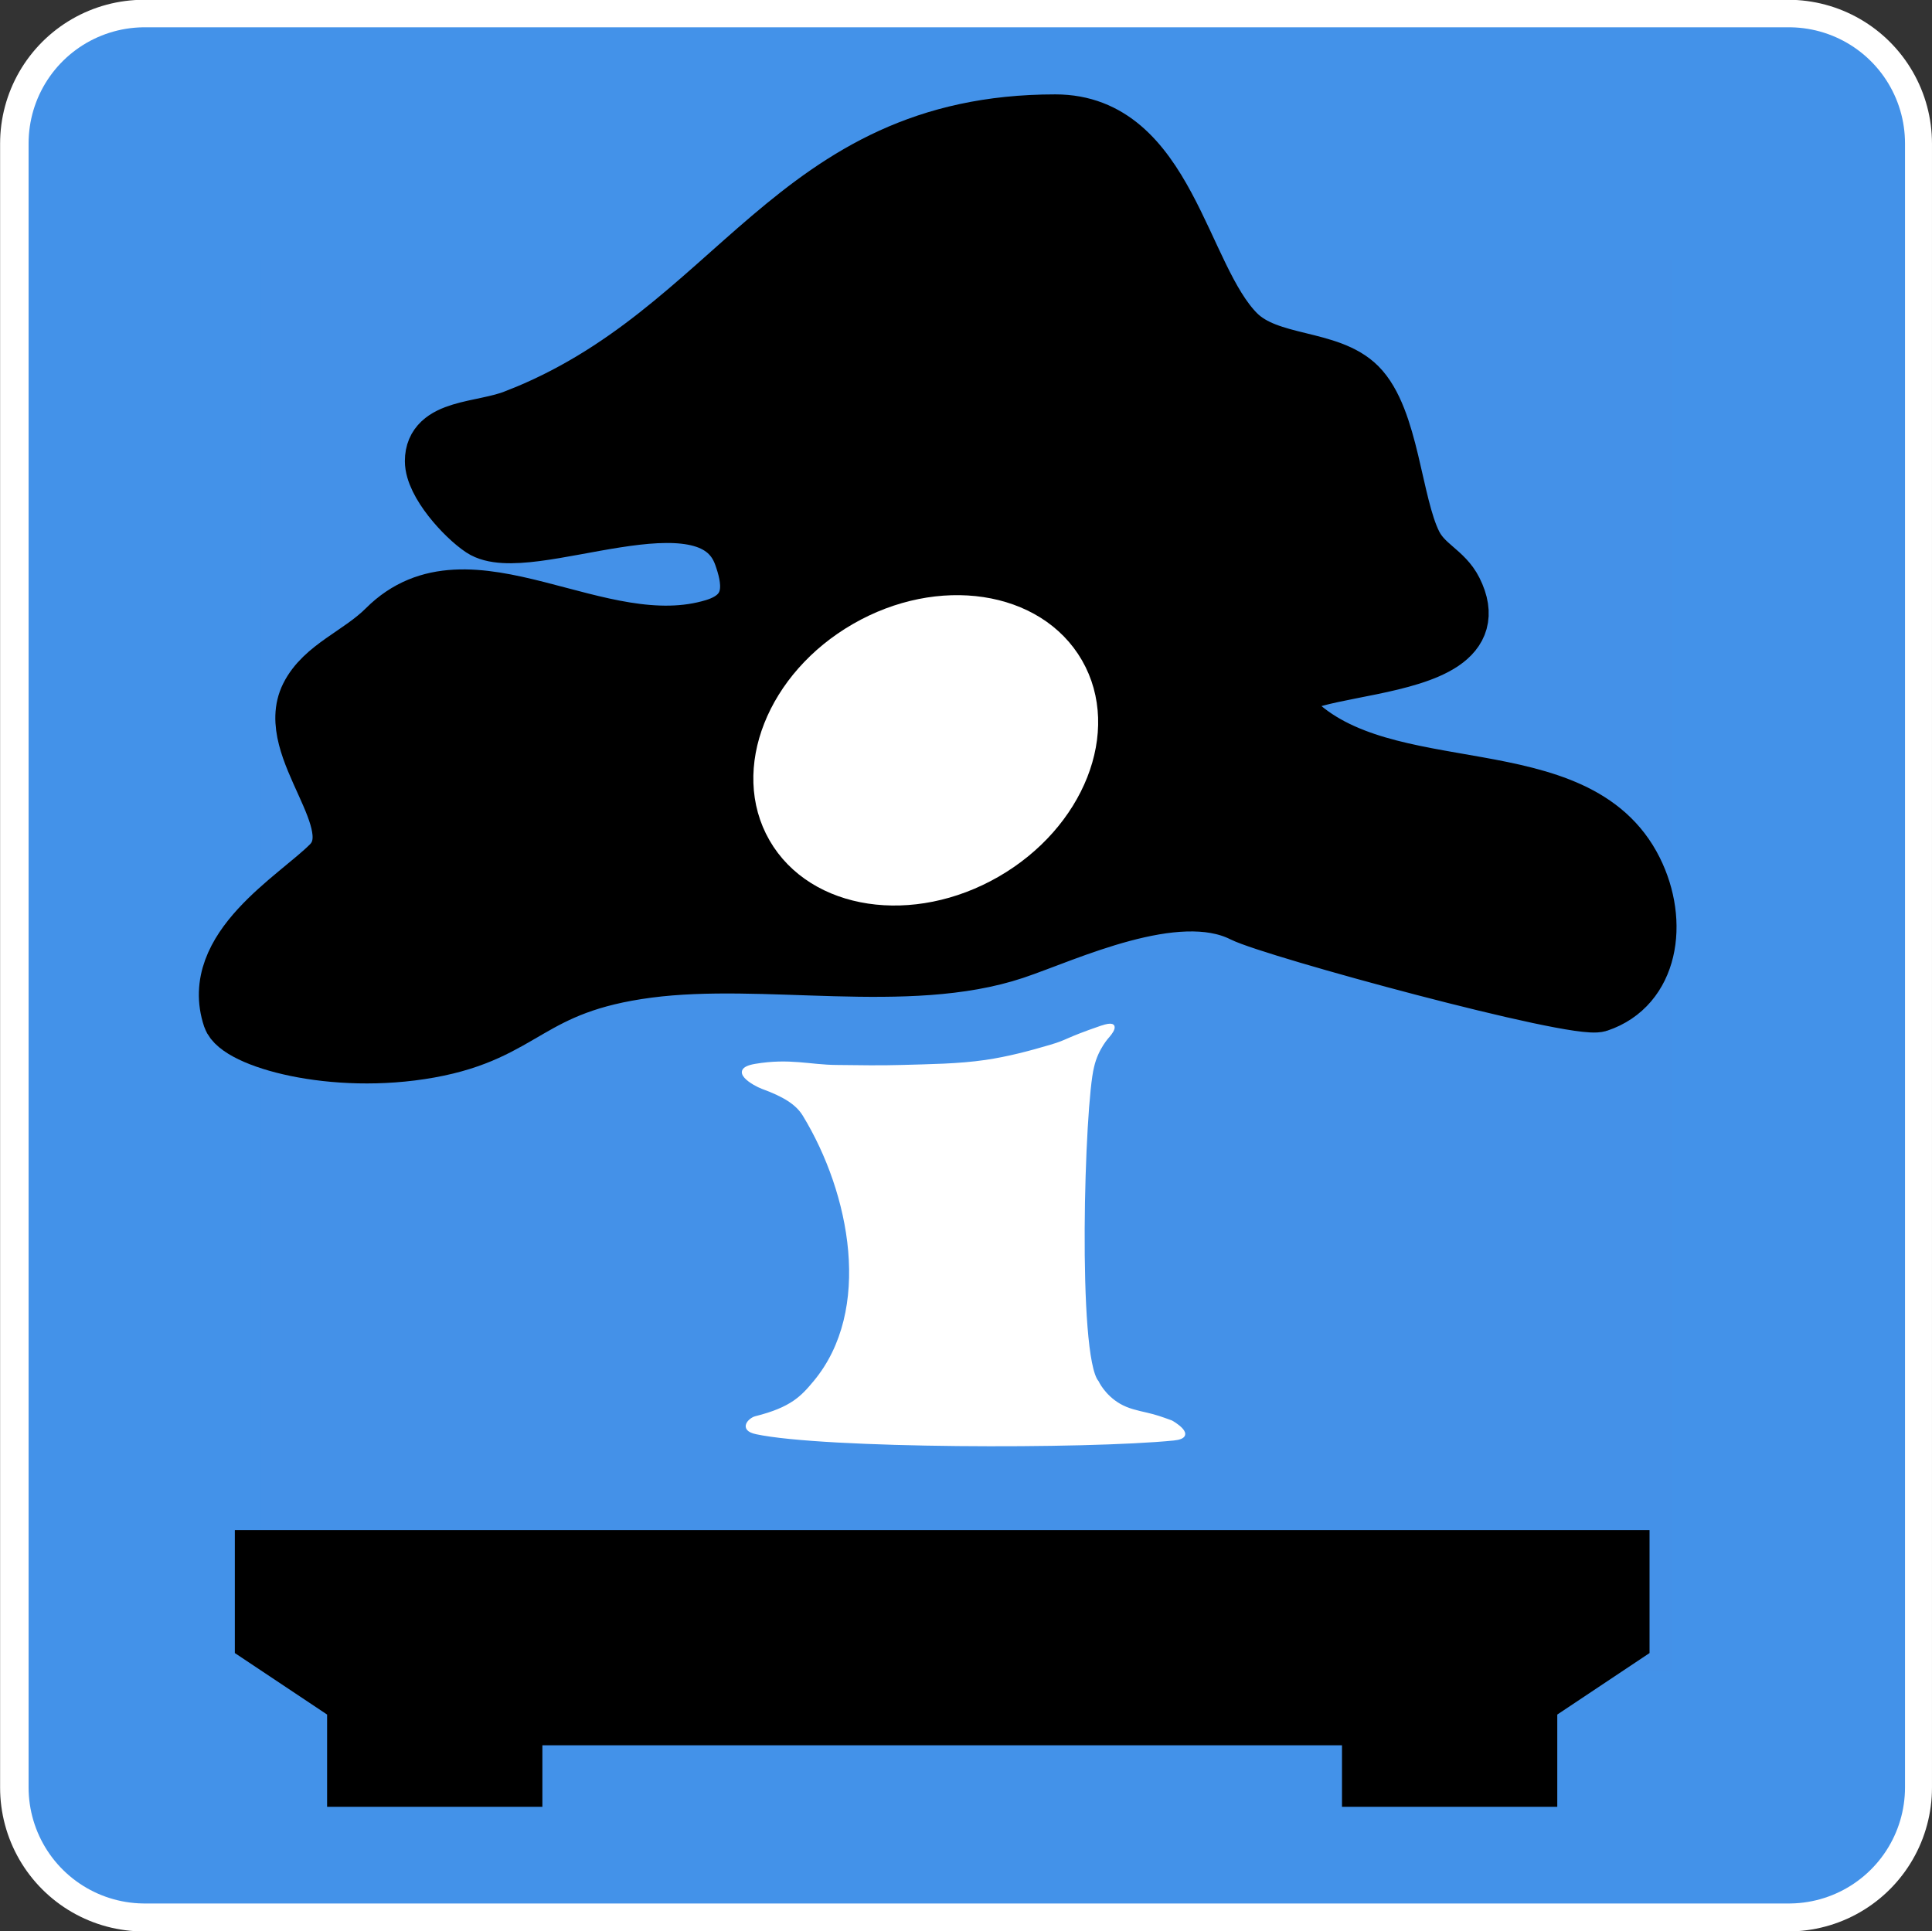<?xml version="1.0" encoding="UTF-8" standalone="no"?>
<!-- Created with Inkscape (http://www.inkscape.org/) -->

<svg
   xmlns:osb="http://www.openswatchbook.org/uri/2009/osb"
   xmlns:dc="http://purl.org/dc/elements/1.1/"
   xmlns:cc="http://creativecommons.org/ns#"
   xmlns:rdf="http://www.w3.org/1999/02/22-rdf-syntax-ns#"
   xmlns:svg="http://www.w3.org/2000/svg"
   xmlns="http://www.w3.org/2000/svg"
   xmlns:sodipodi="http://sodipodi.sourceforge.net/DTD/sodipodi-0.dtd"
   xmlns:inkscape="http://www.inkscape.org/namespaces/inkscape"
   width="120.156"
   height="120.125"
   id="svg3865"
   version="1.1"
   inkscape:version="0.48.4 r9939"
   sodipodi:docname="neulogo-1.svg">
  <rect width="100%" height="100%" fill="#333333" stroke="none"/>
  <defs
     id="defs3867">
    <linearGradient
       id="linearGradient4402"
       osb:paint="solid">
      <stop
         style="stop-color:#000000;stop-opacity:1;"
         offset="0"
         id="stop4404" />
    </linearGradient>
  </defs>
  <sodipodi:namedview
     pagecolor="#ffffff"
     bordercolor="#666666"
     borderopacity="1.0"
     inkscape:pageopacity="0.0"
     inkscape:pageshadow="2"
     inkscape:zoom="6.0079919"
     inkscape:cx="83.492808"
     inkscape:cy="60.718879"
     inkscape:document-units="pt"
     inkscape:current-layer="layer1"
     id="namedview3869"
     showgrid="false"
     inkscape:window-width="1680"
     inkscape:window-height="998"
     inkscape:window-x="-8"
     inkscape:window-y="-8"
     inkscape:window-maximized="1"
     units="pt"
     fit-margin-top="0"
     fit-margin-left="0"
     fit-margin-right="0"
     fit-margin-bottom="0"
     inkscape:snap-page="false" />
  <g
     inkscape:groupmode="layer"
     id="layer4"
     inkscape:label="Layer"
     style="display:none"
     transform="translate(-107.406,-170.844)" />
  <g
     inkscape:label="Layer 1"
     inkscape:groupmode="layer"
     id="layer1"
     style="display:inline"
     transform="translate(-107.406,-170.844)">
    <g
       id="g4396">
      <g
         id="g3041">
        <rect
           y="179.775"
           x="116.357"
           height="102.259"
           width="102.259"
           id="rect3791-1"
           style="fill:#4491e8;fill-opacity:1;fill-rule:evenodd;stroke:#ffffff;stroke-width:17.89;stroke-linejoin:round;stroke-miterlimit:4;stroke-opacity:1;stroke-dasharray:none;display:inline" />
        <rect
           y="179.761"
           x="116.404"
           height="102.259"
           width="102.259"
           id="rect3791"
           style="fill:#4491e8;fill-opacity:1;fill-rule:evenodd;stroke:#4392e9;stroke-width:14.44;stroke-linejoin:round;stroke-miterlimit:4;stroke-opacity:1;stroke-dasharray:none" />
        <path
           style="fill:#000000;fill-opacity:1;stroke:#000000;stroke-width:3.255;stroke-linecap:butt;stroke-linejoin:miter;stroke-miterlimit:5;stroke-opacity:1;stroke-dasharray:none"
           d="m 139.421,196.697 c 13.822,-5.366 17.098,-18.355 33.619,-18.355 7.048,0 7.905,9.643 11.399,13.138 1.936,1.936 5.665,1.414 7.535,3.285 2.071,2.071 2.23,7.357 3.478,9.854 0.654,1.307 1.886,1.646 2.512,2.898 3.198,6.395 -13.892,4.076 -10.047,7.922 5.646,5.645 17.588,2.138 21.253,9.467 1.659,3.318 1.006,7.393 -2.318,8.501 -1.47,0.49 -20.261,-4.624 -22.22,-5.603 -4.081,-2.04 -10.914,1.255 -14.104,2.319 -6.676,2.225 -15.589,0.215 -22.799,1.159 -7.459,0.977 -7.554,3.893 -13.594,4.981 -6.04,1.088 -12.005,-0.628 -12.49,-2.083 -1.47,-4.411 4.091,-7.568 6.183,-9.661 2.461,-2.462 -3.012,-7.115 -1.352,-10.434 0.936,-1.873 3.213,-2.633 4.83,-4.251 5.271,-5.271 13.343,2.079 20.491,-0.111 2.666,-0.817 2.088,-2.974 1.628,-4.282 -1.952,-5.546 -13.223,0.332 -16.129,-1.596 -1.115,-0.74 -3.082,-2.888 -3.082,-4.322 0,-2.283 3.133,-1.997 5.207,-2.827 z"
           id="path3035"
           inkscape:connector-curvature="0"
           sodipodi:nodetypes="cssssssssssssssssssssc" />
        <path
           style="fill:#000000;fill-opacity:1;stroke:#000000;stroke-width:0;stroke-linecap:butt;stroke-linejoin:miter;stroke-miterlimit:4;stroke-opacity:1;stroke-dasharray:none"
           d="m 122.011,266.013 87.984,0 0,7.651 -5.738,3.825 0,5.738 c -5.101,0 3.1,0 -13.389,0 l 0,-3.826 -49.73,0 0,3.826 -13.389,0 0,-5.738 -5.738,-3.825 z"
           id="path3805"
           inkscape:connector-curvature="0"
           sodipodi:nodetypes="ccccccccccccc" />
        <path
           sodipodi:type="arc"
           style="fill:#ffffff;fill-opacity:1;stroke:#ffffff;stroke-width:13.743;stroke-miterlimit:4;stroke-opacity:1;stroke-dasharray:none"
           id="path3817"
           sodipodi:cx="346.48233"
           sodipodi:cy="416.47116"
           sodipodi:rx="45.939476"
           sodipodi:ry="40.771152"
           d="m 392.422,416.471 c 0,22.517 -20.568,40.771 -45.939,40.771 -25.372,0 -45.939,-18.254 -45.939,-40.771 0,-22.517 20.568,-40.771 45.939,-40.771 25.372,0 45.939,18.254 45.939,40.771 z"
           transform="matrix(0.184,-0.106,0.095,0.165,61.663,185.525)" />
        <path
           style="fill:#ffffff;fill-opacity:1;stroke:#ffffff;stroke-width:0.173px;stroke-linecap:butt;stroke-linejoin:miter;stroke-opacity:1"
           d="m 175.906,234.723 c -2.314,0.798 -2.021,0.852 -3.145,1.185 -1.323,0.391 -2.673,0.748 -4.058,0.95 -1.717,0.25 -3.475,0.261 -5.218,0.313 -1.352,0.042 -2.706,0.012 -4.058,0 -1.679,-0.014 -2.909,-0.428 -5.035,-0.071 -1.718,0.287 -0.065,1.208 0.422,1.387 1.355,0.494 2.155,0.987 2.596,1.711 2.961,4.859 4.372,12.148 0.666,16.604 -0.781,0.939 -1.432,1.655 -3.67,2.213 -0.37,0.091 -1.014,0.728 0.034,0.951 4.206,0.9 20.508,0.933 25.953,0.392 1.501,-0.149 -0.106,-1.072 -0.139,-1.083 -0.679,-0.247 -0.984,-0.352 -1.514,-0.475 -0.631,-0.147 -1.188,-0.259 -1.726,-0.573 -0.967,-0.564 -1.357,-1.425 -1.357,-1.425 -1.352,-1.583 -0.893,-17.288 -0.292,-19.61 0.26,-1.158 0.97,-1.9 0.97,-1.9 0,0 0.929,-1.034 -0.426,-0.567 z"
           id="path3825"
           inkscape:connector-curvature="0"
           sodipodi:nodetypes="ssssssssssssssscccs" />
      </g>
    </g>
  </g>
</svg>
